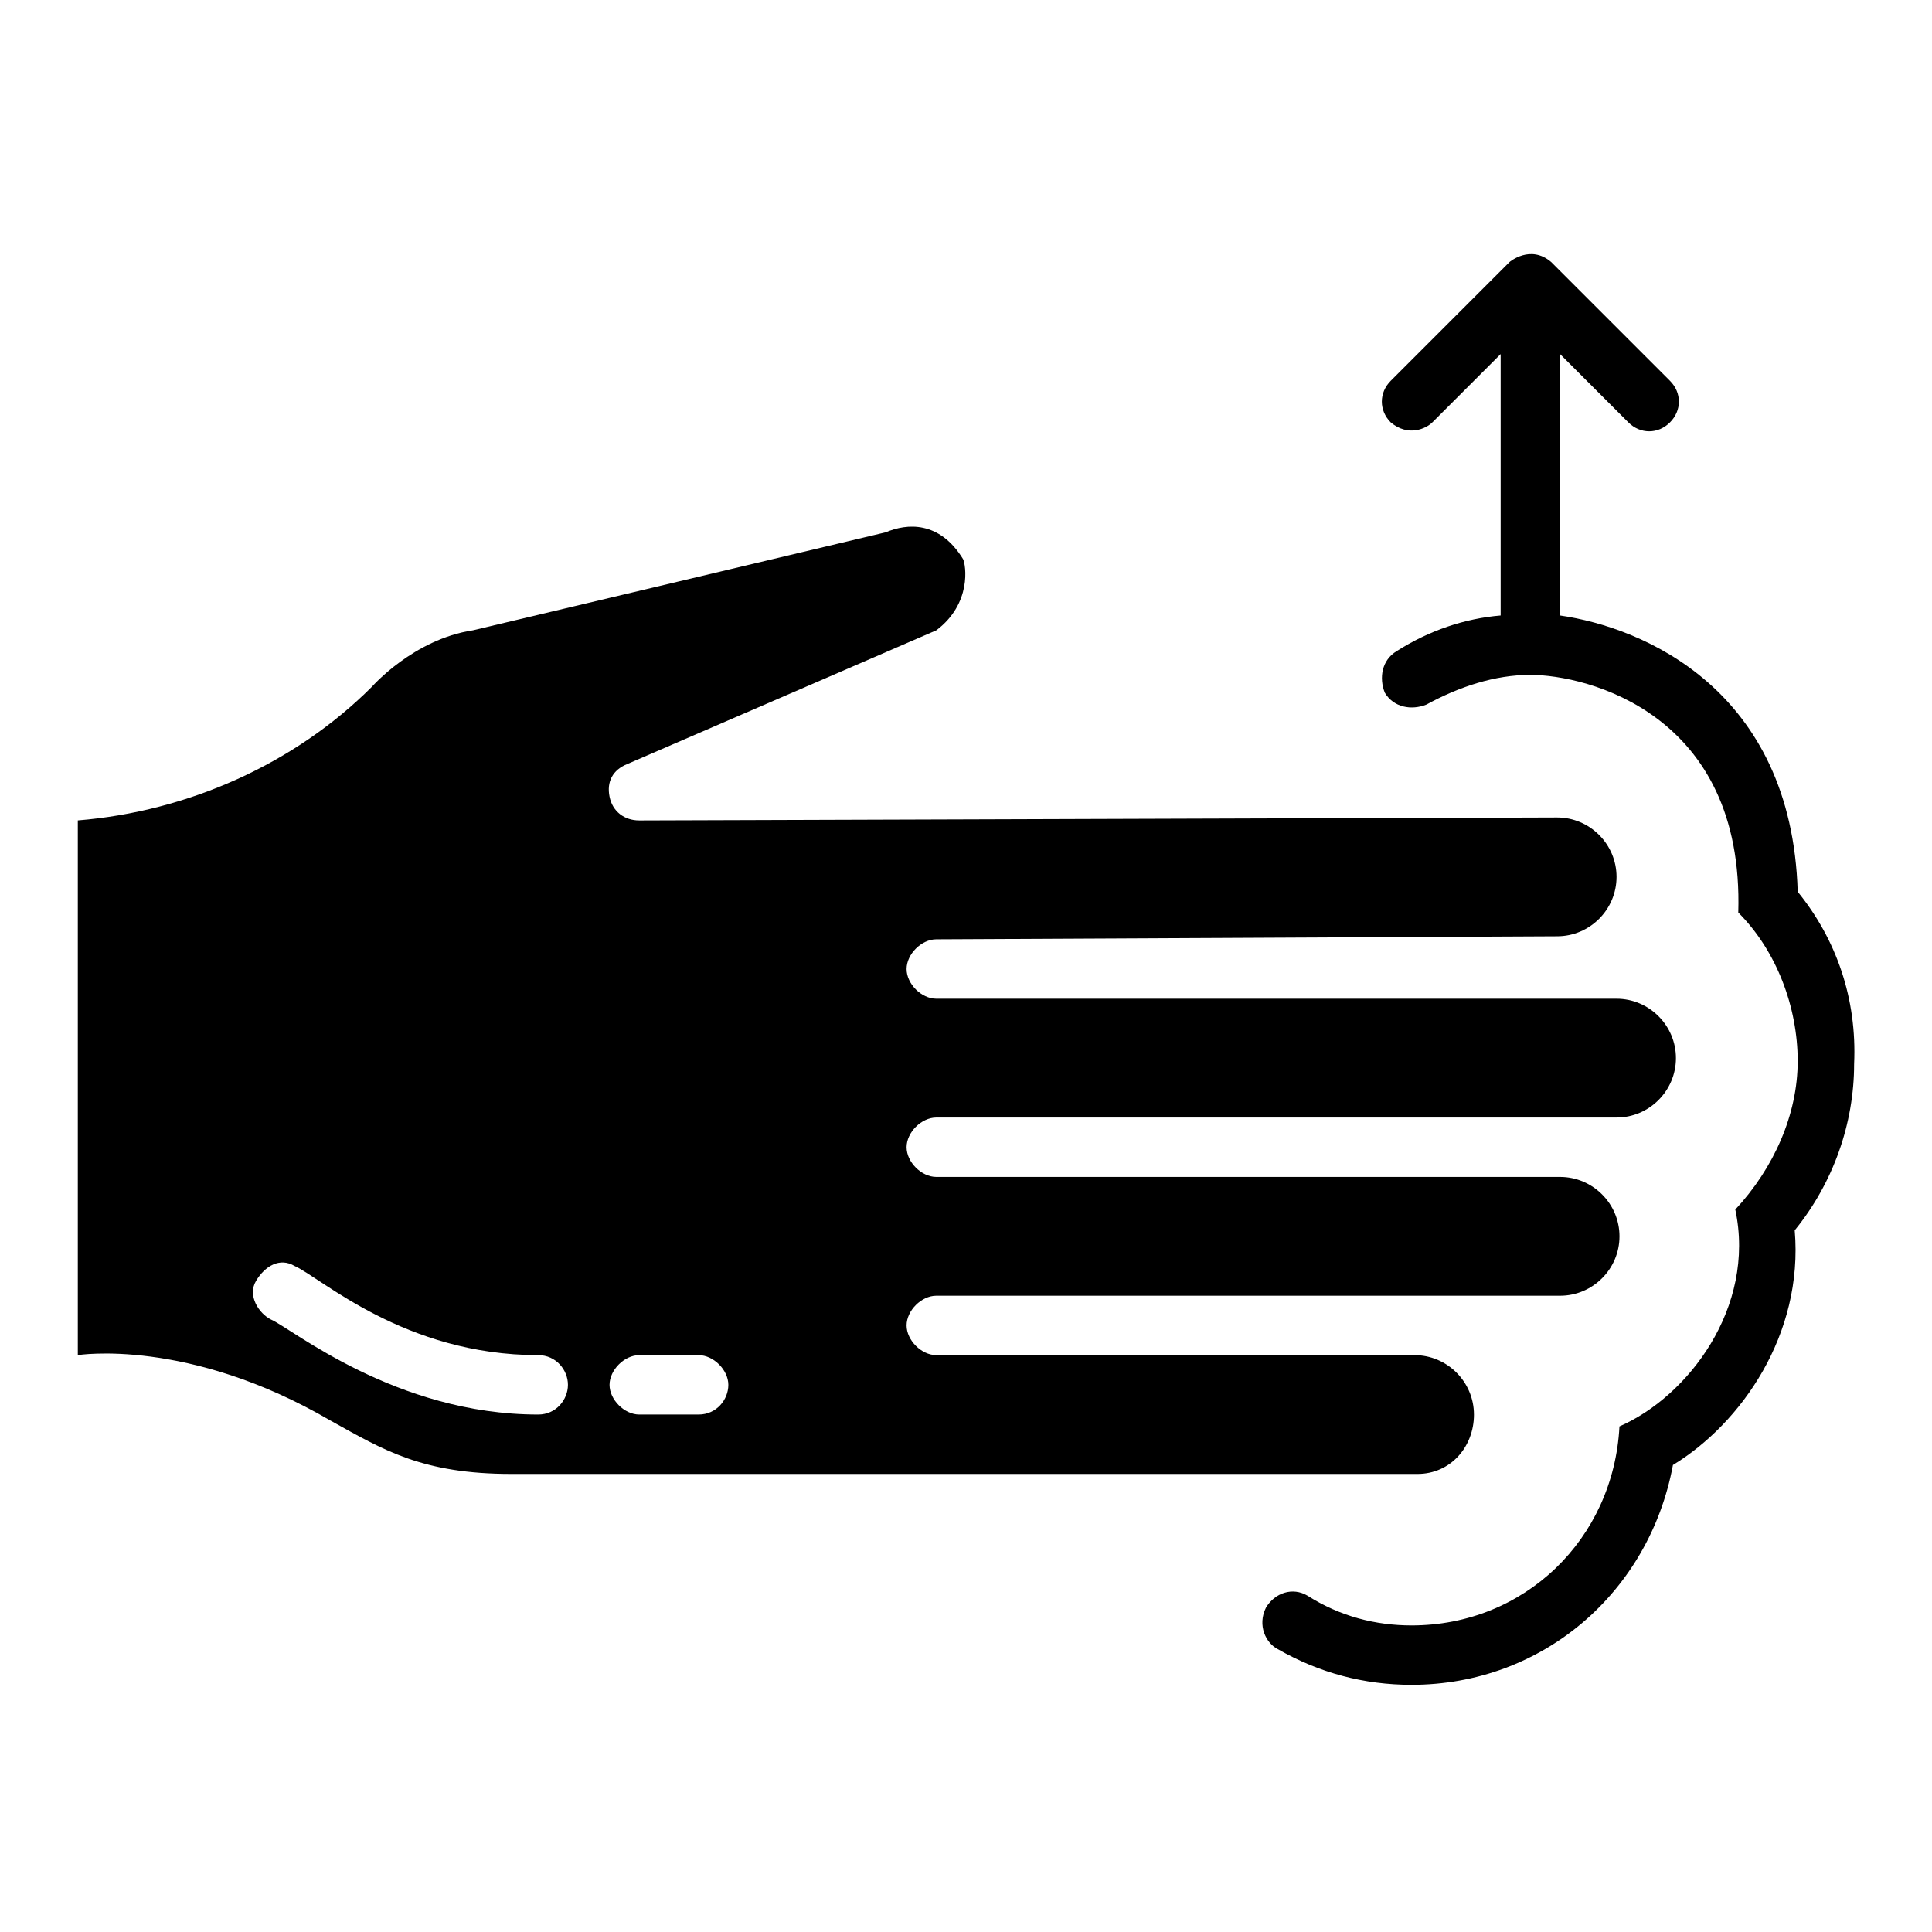 <?xml version="1.0" encoding="UTF-8"?>
<!-- Uploaded to: SVG Find, www.svgrepo.com, Generator: SVG Find Mixer Tools -->
<svg fill="#000000" width="800px" height="800px" version="1.1" viewBox="144 144 512 512" xmlns="http://www.w3.org/2000/svg">
 <g>
  <path d="m534.61 518.87c0-8.66-7.086-15.742-15.742-15.742l-126.74-0.004c-3.938 0-7.871-3.938-7.871-7.871 0-3.938 3.938-7.871 7.871-7.871h165.31c8.66 0 15.742-7.086 15.742-15.742 0-8.66-7.086-15.742-15.742-15.742h-165.31c-3.938 0-7.871-3.938-7.871-7.871 0-3.938 3.938-7.871 7.871-7.871h180.27c8.66 0 15.742-7.086 15.742-15.742 0-8.66-7.086-15.742-15.742-15.742h-180.27c-3.938 0-7.871-3.938-7.871-7.871 0-3.938 3.938-7.871 7.871-7.871l164.53-0.801c8.66 0 15.742-7.086 15.742-15.742 0-8.66-7.086-15.742-15.742-15.742l-243.25 0.785c-3.938 0-7.086-2.363-7.871-6.297-0.789-3.938 0.789-7.086 4.723-8.66l81.867-35.426c9.445-7.086 7.871-17.32 7.086-18.895-6.297-10.234-14.957-9.445-20.469-7.086l-109.42 25.977c-15.742 2.363-26.766 14.957-26.766 14.957-20.469 20.469-48.805 33.062-77.934 35.426v141.7s29.125-4.723 66.914 17.32c14.168 7.871 24.402 14.168 48.02 14.168h240.1c8.66 0.004 14.957-7.082 14.957-15.738zm-247.97 0c-37.785 0-65.336-22.828-70.848-25.191-3.148-1.574-6.297-6.297-3.938-10.234 2.363-3.938 6.297-6.297 10.234-3.938 7.086 3.148 29.125 23.617 64.551 23.617 4.723 0 7.871 3.938 7.871 7.871 0 3.938-3.148 7.875-7.871 7.875zm42.508 0h-15.742c-3.938 0-7.871-3.938-7.871-7.871 0-3.938 3.938-7.871 7.871-7.871h15.742c3.938 0 7.871 3.938 7.871 7.871 0.004 3.934-3.144 7.871-7.871 7.871z"/>
  <path d="m620.41 380.32c-1.574-53.531-40.934-70.062-62.977-73.211v-69.273l18.105 18.105c3.148 3.148 7.871 3.148 11.02 0 3.148-3.148 3.148-7.871 0-11.02l-31.488-31.488c-5.512-4.723-11.02 0-11.02 0l-31.488 31.488c-3.148 3.148-3.148 7.871 0 11.02 4.723 3.938 9.445 1.574 11.02 0l18.105-18.105v69.273c-9.445 0.789-18.895 3.938-27.551 9.445-3.938 2.363-4.723 7.086-3.148 11.02 2.363 3.938 7.086 4.723 11.02 3.148 8.66-4.723 18.105-7.871 27.551-7.871 14.957 0 56.68 10.234 55.105 62.977 10.234 10.234 15.742 25.191 15.742 39.359s-6.297 28.34-16.531 39.359c5.512 25.977-12.594 49.594-30.699 57.465-1.574 29.914-25.191 52.742-55.105 52.742-9.445 0-18.895-2.363-27.551-7.871-3.938-2.363-8.66-0.789-11.02 3.148-2.363 4.723 0 9.445 3.148 11.02 11.02 6.297 22.828 9.445 35.426 9.445 34.637 0 62.977-24.402 69.273-58.254 18.105-11.02 34.637-34.637 32.273-62.188 10.234-12.594 15.742-28.34 15.742-44.082 0.793-17.316-4.719-33.059-14.953-45.652z"/>
 </g>
</svg>